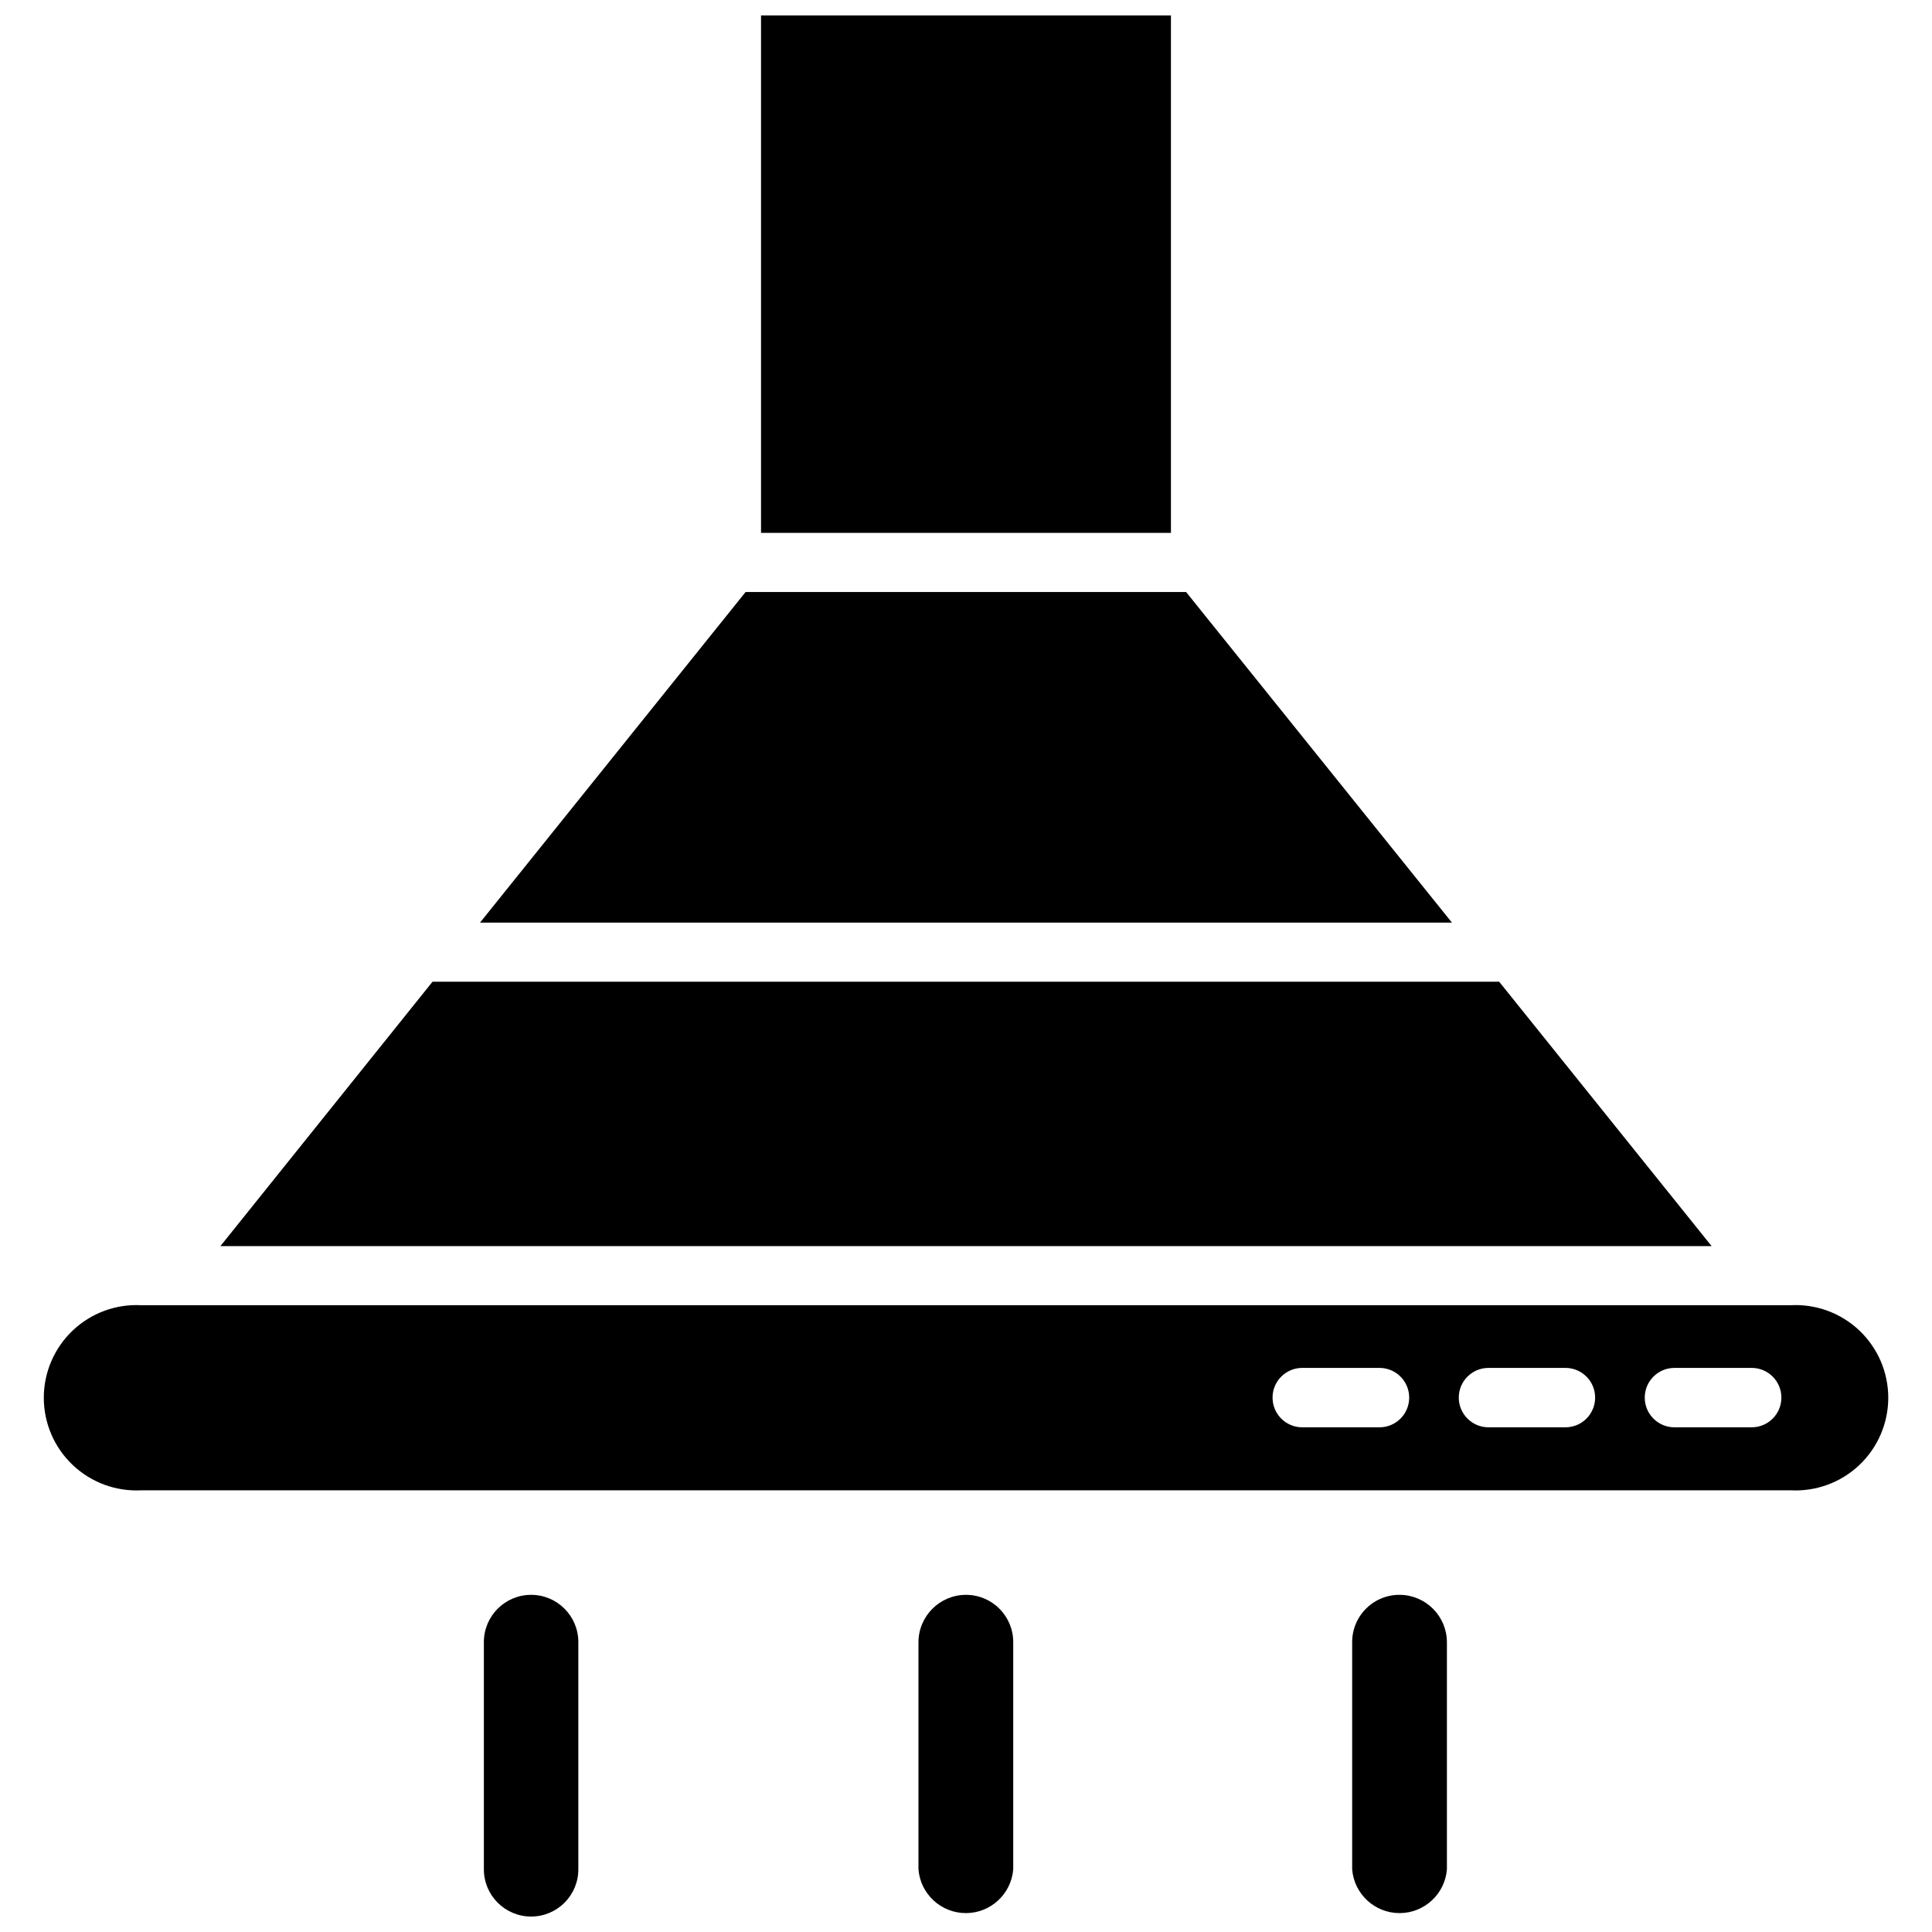 <?xml version="1.0" encoding="UTF-8"?>
<!-- Uploaded to: ICON Repo, www.iconrepo.com, Generator: ICON Repo Mixer Tools -->
<svg width="800px" height="800px" version="1.1" viewBox="144 144 512 512" xmlns="http://www.w3.org/2000/svg">
 <defs>
  <clipPath id="b">
   <path d="m345 148.09h110v137.91h-110z"/>
  </clipPath>
  <clipPath id="a">
   <path d="m272 566h26v85.902h-26z"/>
  </clipPath>
 </defs>
 <g clip-path="url(#b)">
  <path d="m345.68 148.09h108.63v137.13h-108.63z"/>
 </g>
 <path d="m618.45 489.9h-436.89c-6.746-0.383-13.348 2.027-18.258 6.668-4.91 4.641-7.695 11.098-7.695 17.852 0 6.754 2.785 13.211 7.695 17.852 4.91 4.641 11.512 7.051 18.258 6.672h436.9-0.004c6.746 0.379 13.352-2.031 18.262-6.672 4.91-4.641 7.691-11.098 7.691-17.852 0-6.754-2.781-13.211-7.691-17.852-4.91-4.641-11.516-7.051-18.262-6.668zm-108.87 32.352h-20.469c-4.348 0-7.871-3.523-7.871-7.871s3.523-7.871 7.871-7.871h20.469c4.348 0 7.871 3.523 7.871 7.871s-3.523 7.871-7.871 7.871zm49.277 0h-20.387c-4.348 0-7.875-3.523-7.875-7.871s3.527-7.871 7.875-7.871h20.387c4.348 0 7.871 3.523 7.871 7.871s-3.523 7.871-7.871 7.871zm49.359 0h-20.469c-4.348 0-7.871-3.523-7.871-7.871s3.523-7.871 7.871-7.871h20.469c4.348 0 7.871 3.523 7.871 7.871s-3.523 7.871-7.871 7.871z"/>
 <path d="m541.3 404.17h-282.68l-56.207 70.059h395.18z"/>
 <path d="m458.33 300.89h-116.74l-70.379 87.613h257.57z"/>
 <g clip-path="url(#a)">
  <path d="m284.75 566.65c-6.914 0-12.52 5.606-12.52 12.516v60.223c0 6.914 5.606 12.516 12.52 12.516 6.91 0 12.516-5.602 12.516-12.516v-60.223c0-6.91-5.606-12.516-12.516-12.516z"/>
 </g>
 <path d="m400 566.65c-6.926 0-12.555 5.594-12.598 12.516v60.223c0.52 6.551 5.988 11.602 12.559 11.602 6.57 0 12.035-5.051 12.555-11.602v-60.223c0-6.91-5.606-12.516-12.516-12.516z"/>
 <path d="m515.17 566.65c-3.375-0.086-6.641 1.195-9.055 3.555-2.418 2.356-3.781 5.586-3.777 8.961v60.223c0.52 6.551 5.984 11.602 12.555 11.602s12.035-5.051 12.555-11.602v-60.223c-0.039-6.801-5.477-12.344-12.277-12.516z"/>
</svg>